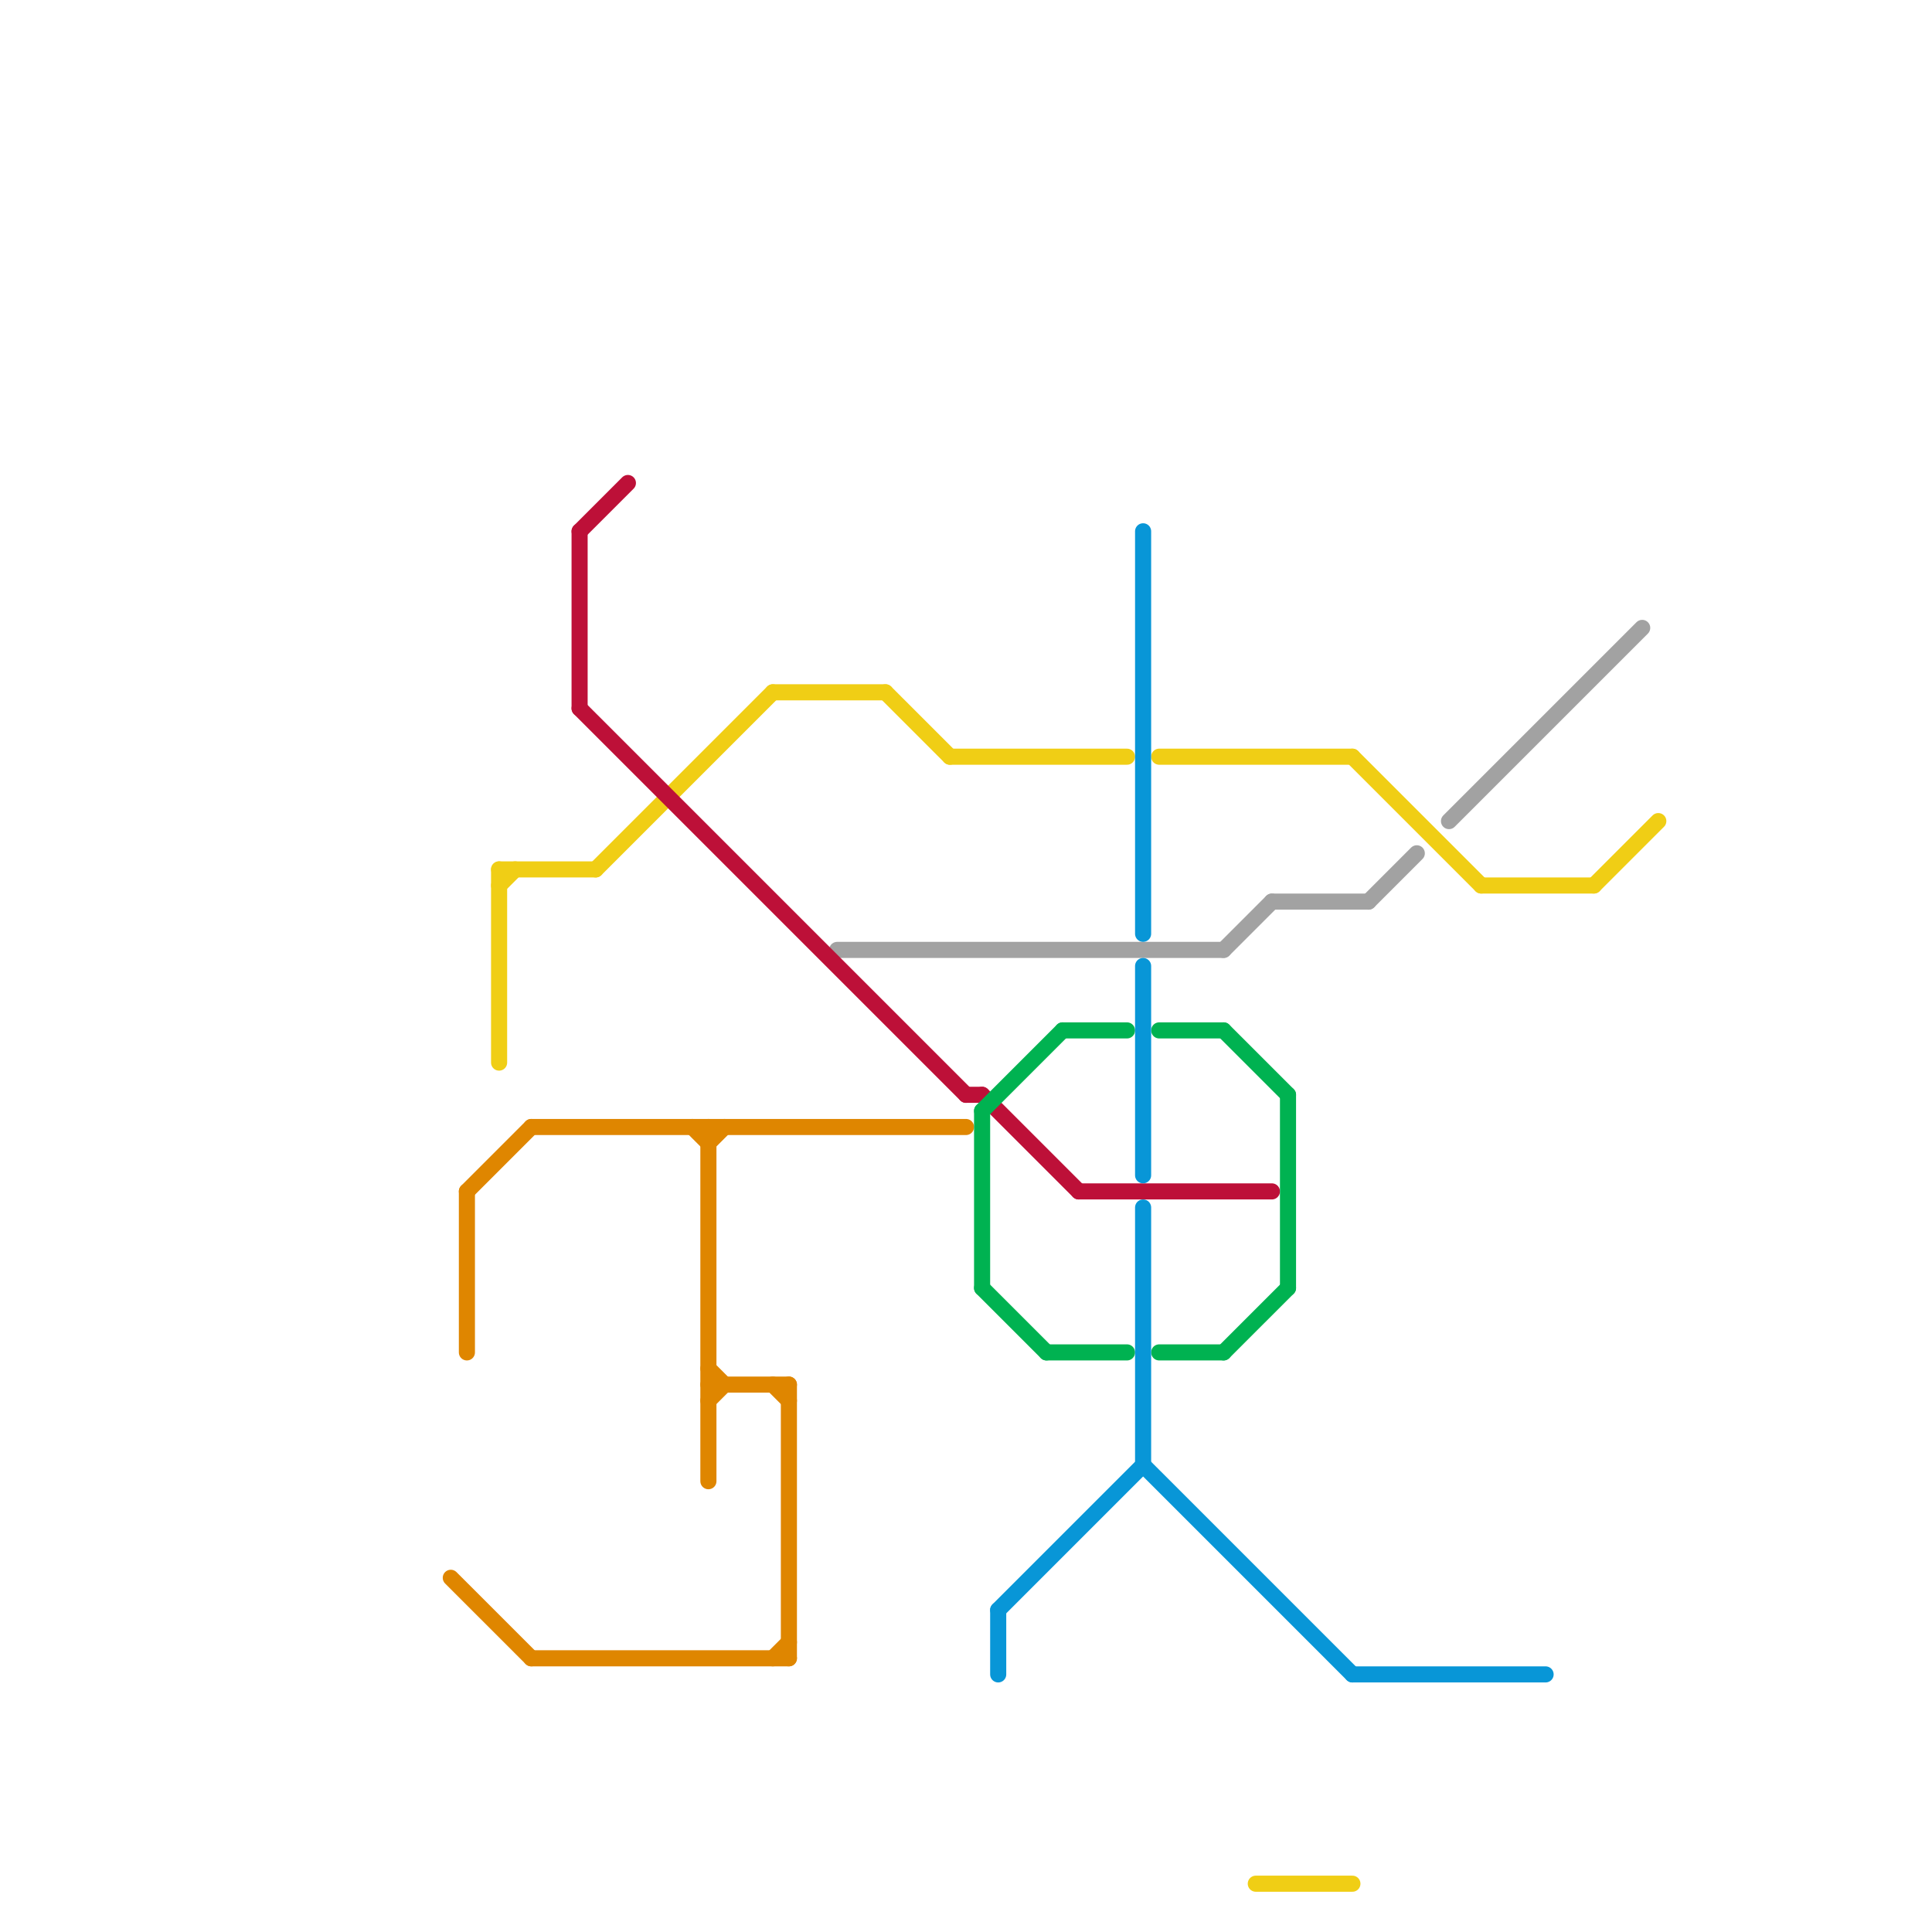 
<svg version="1.1" xmlns="http://www.w3.org/2000/svg" viewBox="0 0 120 120">
<style>text { font: 1px Helvetica; font-weight: 600; white-space: pre; dominant-baseline: central; } line { stroke-width: 1; fill: none; stroke-linecap: round; stroke-linejoin: round; } .c0 { stroke: #a2a2a2 } .c1 { stroke: #f0ce15 } .c2 { stroke: #df8600 } .c3 { stroke: #bd1038 } .c4 { stroke: #00b251 } .c5 { stroke: #0896d7 }</style><defs><g id="wm-xf"><circle r="1.2" fill="#000"/><circle r="0.9" fill="#fff"/><circle r="0.6" fill="#000"/><circle r="0.3" fill="#fff"/></g><g id="wm"><circle r="0.6" fill="#000"/><circle r="0.3" fill="#fff"/></g></defs><line class="c0" x1="79" y1="56" x2="85" y2="56"/><line class="c0" x1="52" y1="59" x2="76" y2="59"/><line class="c0" x1="90" y1="51" x2="102" y2="39"/><line class="c0" x1="76" y1="59" x2="79" y2="56"/><line class="c0" x1="85" y1="56" x2="88" y2="53"/><line class="c1" x1="48" y1="43" x2="55" y2="43"/><line class="c1" x1="31" y1="54" x2="37" y2="54"/><line class="c1" x1="99" y1="55" x2="103" y2="51"/><line class="c1" x1="55" y1="43" x2="59" y2="47"/><line class="c1" x1="31" y1="55" x2="32" y2="54"/><line class="c1" x1="59" y1="47" x2="70" y2="47"/><line class="c1" x1="78" y1="117" x2="84" y2="117"/><line class="c1" x1="92" y1="55" x2="99" y2="55"/><line class="c1" x1="37" y1="54" x2="48" y2="43"/><line class="c1" x1="84" y1="47" x2="92" y2="55"/><line class="c1" x1="72" y1="47" x2="84" y2="47"/><line class="c1" x1="31" y1="54" x2="31" y2="66"/><line class="c2" x1="44" y1="87" x2="45" y2="86"/><line class="c2" x1="29" y1="74" x2="33" y2="70"/><line class="c2" x1="43" y1="70" x2="44" y2="71"/><line class="c2" x1="44" y1="86" x2="49" y2="86"/><line class="c2" x1="48" y1="86" x2="49" y2="87"/><line class="c2" x1="44" y1="70" x2="44" y2="92"/><line class="c2" x1="28" y1="98" x2="33" y2="103"/><line class="c2" x1="44" y1="85" x2="45" y2="86"/><line class="c2" x1="33" y1="70" x2="60" y2="70"/><line class="c2" x1="48" y1="103" x2="49" y2="102"/><line class="c2" x1="44" y1="71" x2="45" y2="70"/><line class="c2" x1="29" y1="74" x2="29" y2="84"/><line class="c2" x1="49" y1="86" x2="49" y2="103"/><line class="c2" x1="33" y1="103" x2="49" y2="103"/><line class="c3" x1="67" y1="74" x2="79" y2="74"/><line class="c3" x1="61" y1="68" x2="67" y2="74"/><line class="c3" x1="36" y1="33" x2="36" y2="44"/><line class="c3" x1="36" y1="33" x2="39" y2="30"/><line class="c3" x1="36" y1="44" x2="60" y2="68"/><line class="c3" x1="60" y1="68" x2="61" y2="68"/><line class="c4" x1="61" y1="69" x2="61" y2="80"/><line class="c4" x1="61" y1="69" x2="66" y2="64"/><line class="c4" x1="66" y1="64" x2="70" y2="64"/><line class="c4" x1="76" y1="84" x2="80" y2="80"/><line class="c4" x1="80" y1="68" x2="80" y2="80"/><line class="c4" x1="61" y1="80" x2="65" y2="84"/><line class="c4" x1="76" y1="64" x2="80" y2="68"/><line class="c4" x1="65" y1="84" x2="70" y2="84"/><line class="c4" x1="72" y1="64" x2="76" y2="64"/><line class="c4" x1="72" y1="84" x2="76" y2="84"/><line class="c5" x1="71" y1="91" x2="84" y2="104"/><line class="c5" x1="71" y1="75" x2="71" y2="91"/><line class="c5" x1="62" y1="100" x2="71" y2="91"/><line class="c5" x1="71" y1="33" x2="71" y2="58"/><line class="c5" x1="84" y1="104" x2="96" y2="104"/><line class="c5" x1="62" y1="100" x2="62" y2="104"/><line class="c5" x1="71" y1="60" x2="71" y2="73"/>
</svg>
